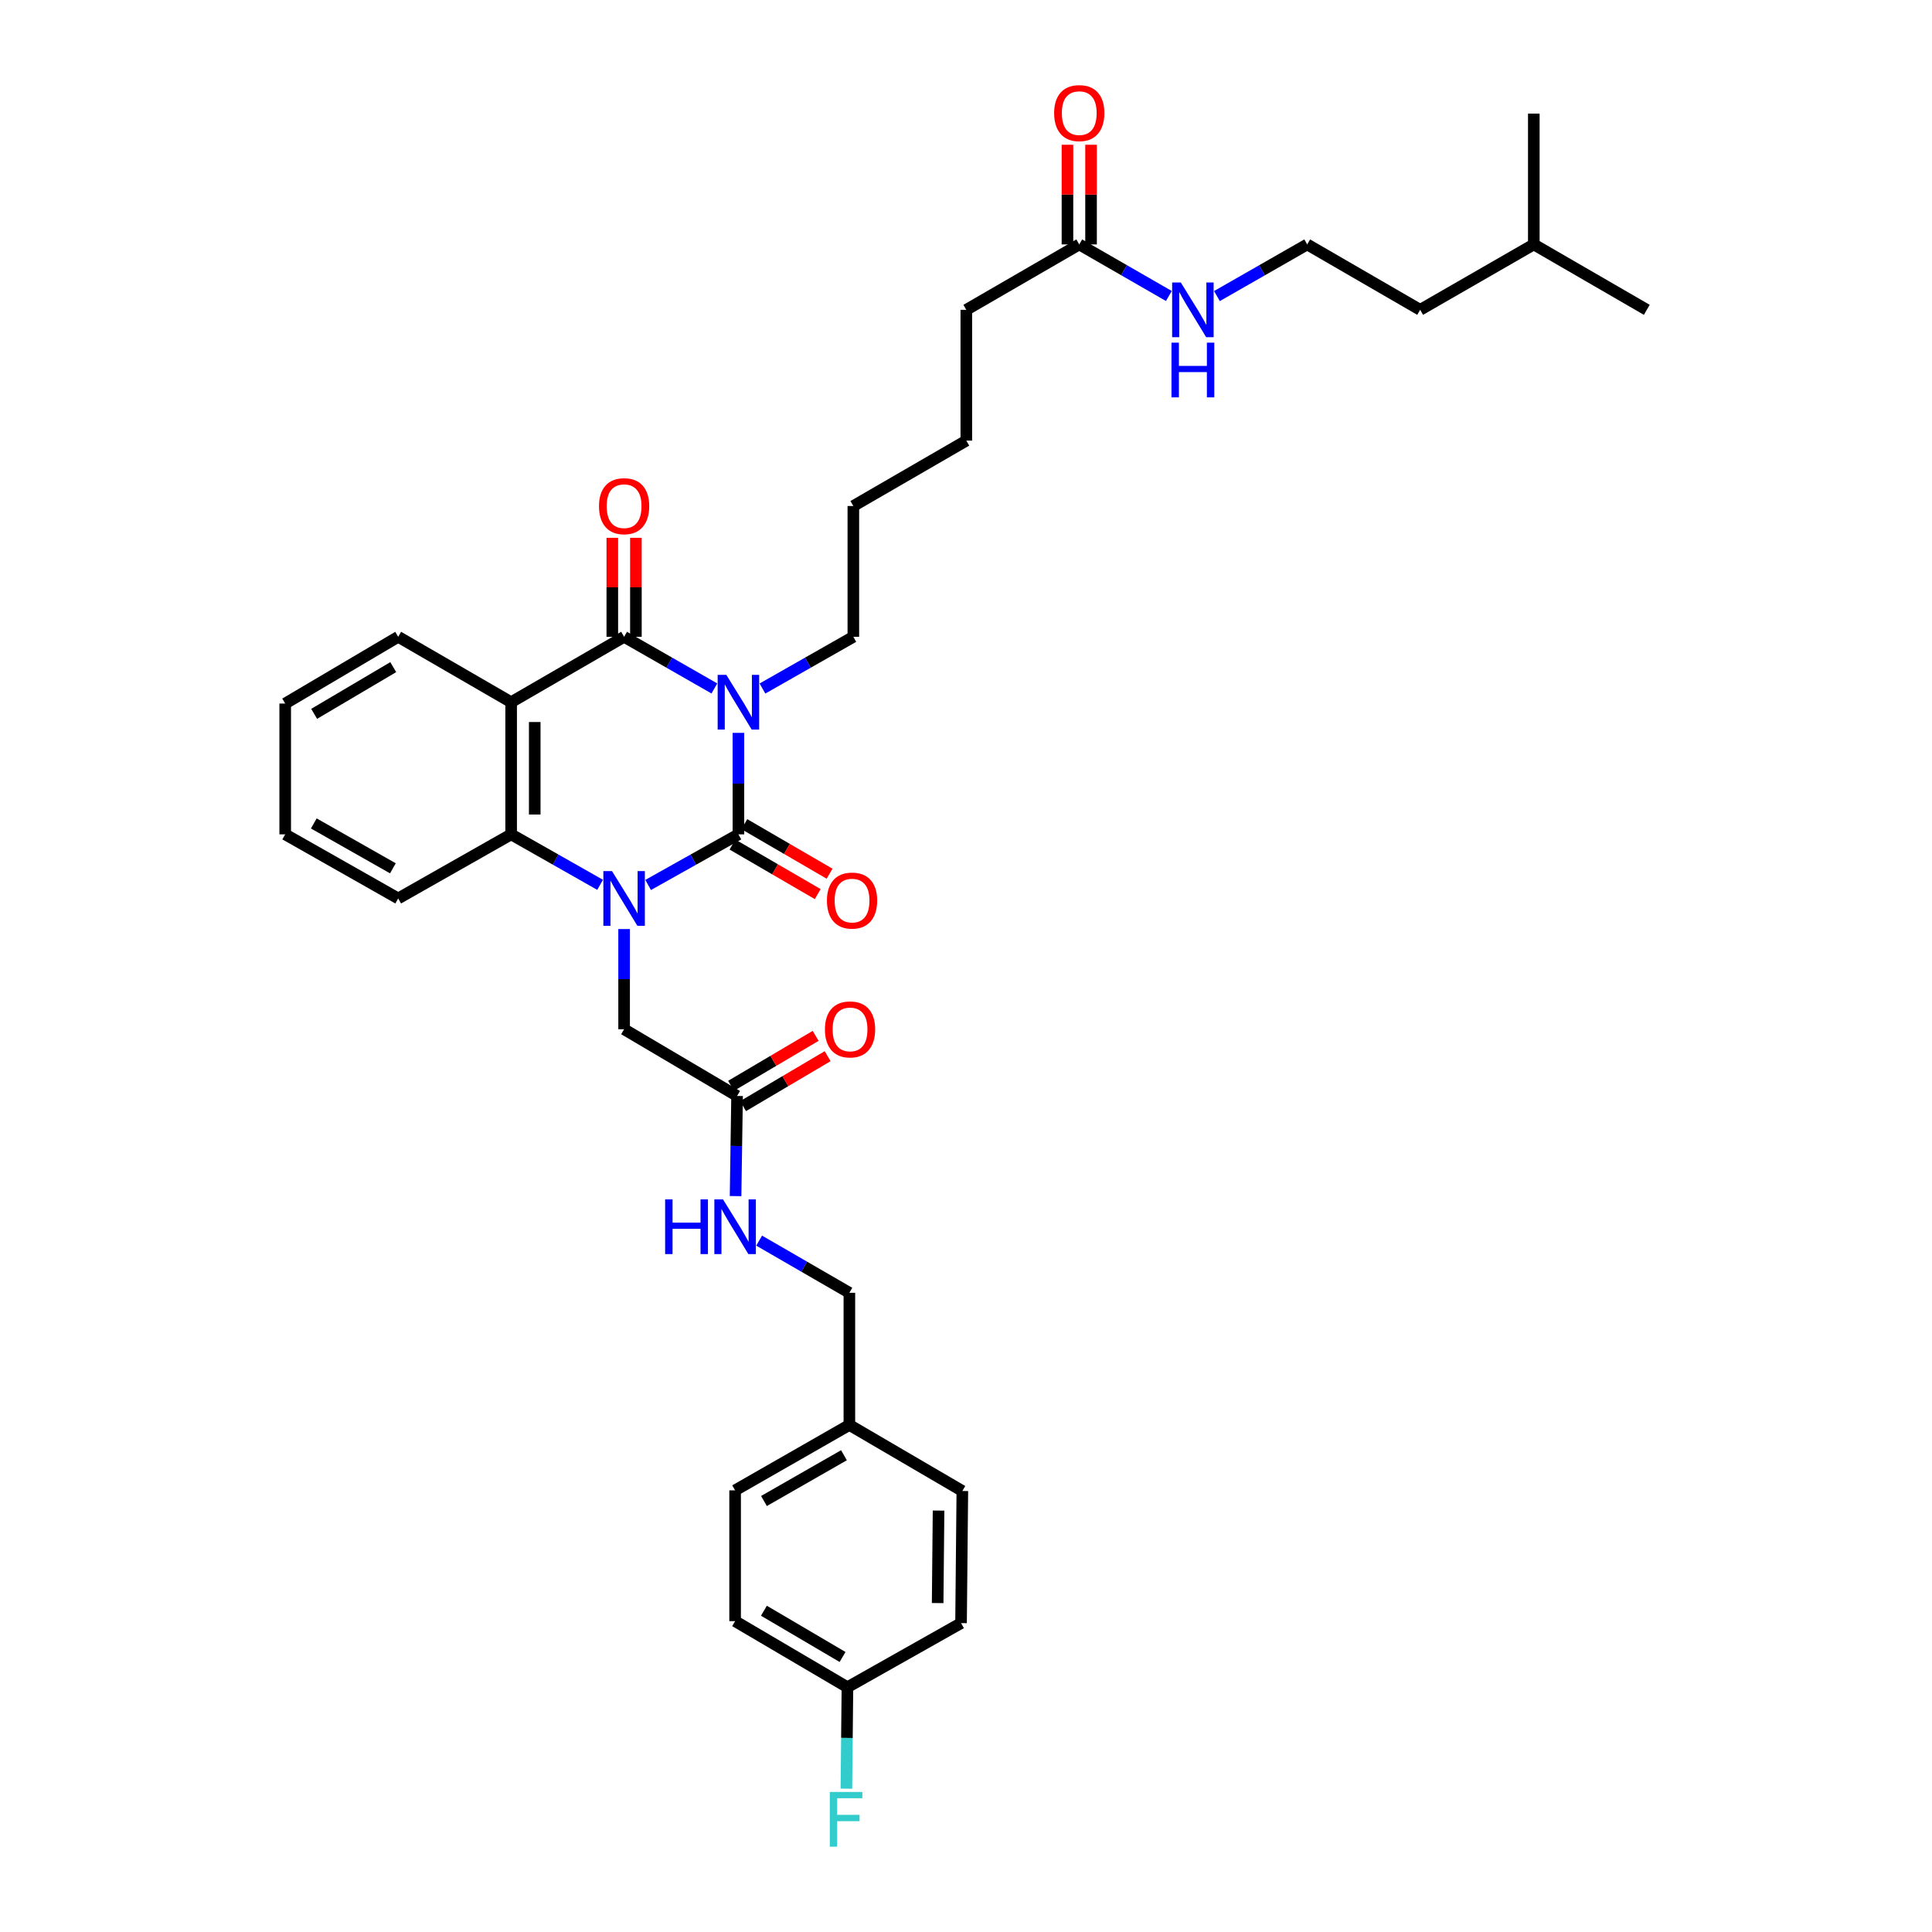 <?xml version='1.0' encoding='iso-8859-1'?>
<svg version='1.1' baseProfile='full'
              xmlns='http://www.w3.org/2000/svg'
                      xmlns:rdkit='http://www.rdkit.org/xml'
                      xmlns:xlink='http://www.w3.org/1999/xlink'
                  xml:space='preserve'
width='1000px' height='1000px' viewBox='0 0 1000 1000'>
<!-- END OF HEADER -->
<rect style='opacity:1.0;fill:#FFFFFF;stroke:none' width='1000' height='1000' x='0' y='0'> </rect>
<path class='bond-0' d='M 382.201,379.331 L 382.201,405.595' style='fill:none;fill-rule:evenodd;stroke:#0000FF;stroke-width:6px;stroke-linecap:butt;stroke-linejoin:miter;stroke-opacity:1' />
<path class='bond-0' d='M 382.201,405.595 L 382.201,431.859' style='fill:none;fill-rule:evenodd;stroke:#000000;stroke-width:6px;stroke-linecap:butt;stroke-linejoin:miter;stroke-opacity:1' />
<path class='bond-2' d='M 369.757,356.341 L 346.397,342.975' style='fill:none;fill-rule:evenodd;stroke:#0000FF;stroke-width:6px;stroke-linecap:butt;stroke-linejoin:miter;stroke-opacity:1' />
<path class='bond-2' d='M 346.397,342.975 L 323.037,329.609' style='fill:none;fill-rule:evenodd;stroke:#000000;stroke-width:6px;stroke-linecap:butt;stroke-linejoin:miter;stroke-opacity:1' />
<path class='bond-12' d='M 394.652,356.376 L 418.172,342.993' style='fill:none;fill-rule:evenodd;stroke:#0000FF;stroke-width:6px;stroke-linecap:butt;stroke-linejoin:miter;stroke-opacity:1' />
<path class='bond-12' d='M 418.172,342.993 L 441.691,329.609' style='fill:none;fill-rule:evenodd;stroke:#000000;stroke-width:6px;stroke-linecap:butt;stroke-linejoin:miter;stroke-opacity:1' />
<path class='bond-1' d='M 382.201,431.859 L 358.837,444.959' style='fill:none;fill-rule:evenodd;stroke:#000000;stroke-width:6px;stroke-linecap:butt;stroke-linejoin:miter;stroke-opacity:1' />
<path class='bond-1' d='M 358.837,444.959 L 335.473,458.06' style='fill:none;fill-rule:evenodd;stroke:#0000FF;stroke-width:6px;stroke-linecap:butt;stroke-linejoin:miter;stroke-opacity:1' />
<path class='bond-7' d='M 379.132,437.137 L 401.191,449.962' style='fill:none;fill-rule:evenodd;stroke:#000000;stroke-width:6px;stroke-linecap:butt;stroke-linejoin:miter;stroke-opacity:1' />
<path class='bond-7' d='M 401.191,449.962 L 423.249,462.788' style='fill:none;fill-rule:evenodd;stroke:#FF0000;stroke-width:6px;stroke-linecap:butt;stroke-linejoin:miter;stroke-opacity:1' />
<path class='bond-7' d='M 385.27,426.58 L 407.329,439.406' style='fill:none;fill-rule:evenodd;stroke:#000000;stroke-width:6px;stroke-linecap:butt;stroke-linejoin:miter;stroke-opacity:1' />
<path class='bond-7' d='M 407.329,439.406 L 429.387,452.231' style='fill:none;fill-rule:evenodd;stroke:#FF0000;stroke-width:6px;stroke-linecap:butt;stroke-linejoin:miter;stroke-opacity:1' />
<path class='bond-5' d='M 323.037,480.885 L 323.037,506.812' style='fill:none;fill-rule:evenodd;stroke:#0000FF;stroke-width:6px;stroke-linecap:butt;stroke-linejoin:miter;stroke-opacity:1' />
<path class='bond-5' d='M 323.037,506.812 L 323.037,532.738' style='fill:none;fill-rule:evenodd;stroke:#000000;stroke-width:6px;stroke-linecap:butt;stroke-linejoin:miter;stroke-opacity:1' />
<path class='bond-35' d='M 310.616,457.986 L 287.591,444.922' style='fill:none;fill-rule:evenodd;stroke:#0000FF;stroke-width:6px;stroke-linecap:butt;stroke-linejoin:miter;stroke-opacity:1' />
<path class='bond-35' d='M 287.591,444.922 L 264.565,431.859' style='fill:none;fill-rule:evenodd;stroke:#000000;stroke-width:6px;stroke-linecap:butt;stroke-linejoin:miter;stroke-opacity:1' />
<path class='bond-3' d='M 323.037,329.609 L 264.565,363.461' style='fill:none;fill-rule:evenodd;stroke:#000000;stroke-width:6px;stroke-linecap:butt;stroke-linejoin:miter;stroke-opacity:1' />
<path class='bond-8' d='M 329.143,329.609 L 329.143,303.989' style='fill:none;fill-rule:evenodd;stroke:#000000;stroke-width:6px;stroke-linecap:butt;stroke-linejoin:miter;stroke-opacity:1' />
<path class='bond-8' d='M 329.143,303.989 L 329.143,278.37' style='fill:none;fill-rule:evenodd;stroke:#FF0000;stroke-width:6px;stroke-linecap:butt;stroke-linejoin:miter;stroke-opacity:1' />
<path class='bond-8' d='M 316.931,329.609 L 316.931,303.989' style='fill:none;fill-rule:evenodd;stroke:#000000;stroke-width:6px;stroke-linecap:butt;stroke-linejoin:miter;stroke-opacity:1' />
<path class='bond-8' d='M 316.931,303.989 L 316.931,278.37' style='fill:none;fill-rule:evenodd;stroke:#FF0000;stroke-width:6px;stroke-linecap:butt;stroke-linejoin:miter;stroke-opacity:1' />
<path class='bond-4' d='M 264.565,363.461 L 264.565,431.859' style='fill:none;fill-rule:evenodd;stroke:#000000;stroke-width:6px;stroke-linecap:butt;stroke-linejoin:miter;stroke-opacity:1' />
<path class='bond-4' d='M 276.776,373.721 L 276.776,421.599' style='fill:none;fill-rule:evenodd;stroke:#000000;stroke-width:6px;stroke-linecap:butt;stroke-linejoin:miter;stroke-opacity:1' />
<path class='bond-15' d='M 264.565,363.461 L 206.107,329.609' style='fill:none;fill-rule:evenodd;stroke:#000000;stroke-width:6px;stroke-linecap:butt;stroke-linejoin:miter;stroke-opacity:1' />
<path class='bond-20' d='M 264.565,431.859 L 206.107,465.033' style='fill:none;fill-rule:evenodd;stroke:#000000;stroke-width:6px;stroke-linecap:butt;stroke-linejoin:miter;stroke-opacity:1' />
<path class='bond-6' d='M 323.037,532.738 L 381.509,567.269' style='fill:none;fill-rule:evenodd;stroke:#000000;stroke-width:6px;stroke-linecap:butt;stroke-linejoin:miter;stroke-opacity:1' />
<path class='bond-10' d='M 381.509,567.269 L 381.119,593.185' style='fill:none;fill-rule:evenodd;stroke:#000000;stroke-width:6px;stroke-linecap:butt;stroke-linejoin:miter;stroke-opacity:1' />
<path class='bond-10' d='M 381.119,593.185 L 380.73,619.102' style='fill:none;fill-rule:evenodd;stroke:#0000FF;stroke-width:6px;stroke-linecap:butt;stroke-linejoin:miter;stroke-opacity:1' />
<path class='bond-11' d='M 384.614,572.526 L 406.501,559.601' style='fill:none;fill-rule:evenodd;stroke:#000000;stroke-width:6px;stroke-linecap:butt;stroke-linejoin:miter;stroke-opacity:1' />
<path class='bond-11' d='M 406.501,559.601 L 428.388,546.675' style='fill:none;fill-rule:evenodd;stroke:#FF0000;stroke-width:6px;stroke-linecap:butt;stroke-linejoin:miter;stroke-opacity:1' />
<path class='bond-11' d='M 378.404,562.012 L 400.292,549.086' style='fill:none;fill-rule:evenodd;stroke:#000000;stroke-width:6px;stroke-linecap:butt;stroke-linejoin:miter;stroke-opacity:1' />
<path class='bond-11' d='M 400.292,549.086 L 422.179,536.16' style='fill:none;fill-rule:evenodd;stroke:#FF0000;stroke-width:6px;stroke-linecap:butt;stroke-linejoin:miter;stroke-opacity:1' />
<path class='bond-9' d='M 558.621,126.514 L 500.163,160.366' style='fill:none;fill-rule:evenodd;stroke:#000000;stroke-width:6px;stroke-linecap:butt;stroke-linejoin:miter;stroke-opacity:1' />
<path class='bond-13' d='M 564.727,126.514 L 564.727,100.719' style='fill:none;fill-rule:evenodd;stroke:#000000;stroke-width:6px;stroke-linecap:butt;stroke-linejoin:miter;stroke-opacity:1' />
<path class='bond-13' d='M 564.727,100.719 L 564.727,74.924' style='fill:none;fill-rule:evenodd;stroke:#FF0000;stroke-width:6px;stroke-linecap:butt;stroke-linejoin:miter;stroke-opacity:1' />
<path class='bond-13' d='M 552.516,126.514 L 552.516,100.719' style='fill:none;fill-rule:evenodd;stroke:#000000;stroke-width:6px;stroke-linecap:butt;stroke-linejoin:miter;stroke-opacity:1' />
<path class='bond-13' d='M 552.516,100.719 L 552.516,74.924' style='fill:none;fill-rule:evenodd;stroke:#FF0000;stroke-width:6px;stroke-linecap:butt;stroke-linejoin:miter;stroke-opacity:1' />
<path class='bond-14' d='M 558.621,126.514 L 581.812,139.861' style='fill:none;fill-rule:evenodd;stroke:#000000;stroke-width:6px;stroke-linecap:butt;stroke-linejoin:miter;stroke-opacity:1' />
<path class='bond-14' d='M 581.812,139.861 L 605.003,153.208' style='fill:none;fill-rule:evenodd;stroke:#0000FF;stroke-width:6px;stroke-linecap:butt;stroke-linejoin:miter;stroke-opacity:1' />
<path class='bond-16' d='M 392.939,642.152 L 416.287,655.652' style='fill:none;fill-rule:evenodd;stroke:#0000FF;stroke-width:6px;stroke-linecap:butt;stroke-linejoin:miter;stroke-opacity:1' />
<path class='bond-16' d='M 416.287,655.652 L 439.635,669.152' style='fill:none;fill-rule:evenodd;stroke:#000000;stroke-width:6px;stroke-linecap:butt;stroke-linejoin:miter;stroke-opacity:1' />
<path class='bond-29' d='M 441.691,329.609 L 441.691,261.917' style='fill:none;fill-rule:evenodd;stroke:#000000;stroke-width:6px;stroke-linecap:butt;stroke-linejoin:miter;stroke-opacity:1' />
<path class='bond-25' d='M 629.883,153.246 L 653.243,139.88' style='fill:none;fill-rule:evenodd;stroke:#0000FF;stroke-width:6px;stroke-linecap:butt;stroke-linejoin:miter;stroke-opacity:1' />
<path class='bond-25' d='M 653.243,139.88 L 676.603,126.514' style='fill:none;fill-rule:evenodd;stroke:#000000;stroke-width:6px;stroke-linecap:butt;stroke-linejoin:miter;stroke-opacity:1' />
<path class='bond-31' d='M 206.107,329.609 L 147.621,364.153' style='fill:none;fill-rule:evenodd;stroke:#000000;stroke-width:6px;stroke-linecap:butt;stroke-linejoin:miter;stroke-opacity:1' />
<path class='bond-31' d='M 203.544,345.305 L 162.604,369.486' style='fill:none;fill-rule:evenodd;stroke:#000000;stroke-width:6px;stroke-linecap:butt;stroke-linejoin:miter;stroke-opacity:1' />
<path class='bond-18' d='M 439.635,669.152 L 439.635,737.55' style='fill:none;fill-rule:evenodd;stroke:#000000;stroke-width:6px;stroke-linecap:butt;stroke-linejoin:miter;stroke-opacity:1' />
<path class='bond-17' d='M 438.631,873.306 L 380.492,839.107' style='fill:none;fill-rule:evenodd;stroke:#000000;stroke-width:6px;stroke-linecap:butt;stroke-linejoin:miter;stroke-opacity:1' />
<path class='bond-17' d='M 436.101,857.651 L 395.404,833.712' style='fill:none;fill-rule:evenodd;stroke:#000000;stroke-width:6px;stroke-linecap:butt;stroke-linejoin:miter;stroke-opacity:1' />
<path class='bond-19' d='M 438.631,873.306 L 438.36,899.56' style='fill:none;fill-rule:evenodd;stroke:#000000;stroke-width:6px;stroke-linecap:butt;stroke-linejoin:miter;stroke-opacity:1' />
<path class='bond-19' d='M 438.36,899.56 L 438.089,925.813' style='fill:none;fill-rule:evenodd;stroke:#33CCCC;stroke-width:6px;stroke-linecap:butt;stroke-linejoin:miter;stroke-opacity:1' />
<path class='bond-37' d='M 438.631,873.306 L 497.436,840.125' style='fill:none;fill-rule:evenodd;stroke:#000000;stroke-width:6px;stroke-linecap:butt;stroke-linejoin:miter;stroke-opacity:1' />
<path class='bond-23' d='M 439.635,737.55 L 498.107,771.735' style='fill:none;fill-rule:evenodd;stroke:#000000;stroke-width:6px;stroke-linecap:butt;stroke-linejoin:miter;stroke-opacity:1' />
<path class='bond-24' d='M 439.635,737.55 L 380.492,771.402' style='fill:none;fill-rule:evenodd;stroke:#000000;stroke-width:6px;stroke-linecap:butt;stroke-linejoin:miter;stroke-opacity:1' />
<path class='bond-24' d='M 436.83,753.226 L 395.429,776.922' style='fill:none;fill-rule:evenodd;stroke:#000000;stroke-width:6px;stroke-linecap:butt;stroke-linejoin:miter;stroke-opacity:1' />
<path class='bond-36' d='M 206.107,465.033 L 147.621,431.859' style='fill:none;fill-rule:evenodd;stroke:#000000;stroke-width:6px;stroke-linecap:butt;stroke-linejoin:miter;stroke-opacity:1' />
<path class='bond-36' d='M 203.358,449.435 L 162.419,426.213' style='fill:none;fill-rule:evenodd;stroke:#000000;stroke-width:6px;stroke-linecap:butt;stroke-linejoin:miter;stroke-opacity:1' />
<path class='bond-21' d='M 497.436,840.125 L 498.107,771.735' style='fill:none;fill-rule:evenodd;stroke:#000000;stroke-width:6px;stroke-linecap:butt;stroke-linejoin:miter;stroke-opacity:1' />
<path class='bond-21' d='M 485.326,829.747 L 485.796,781.873' style='fill:none;fill-rule:evenodd;stroke:#000000;stroke-width:6px;stroke-linecap:butt;stroke-linejoin:miter;stroke-opacity:1' />
<path class='bond-22' d='M 380.492,839.107 L 380.492,771.402' style='fill:none;fill-rule:evenodd;stroke:#000000;stroke-width:6px;stroke-linecap:butt;stroke-linejoin:miter;stroke-opacity:1' />
<path class='bond-27' d='M 676.603,126.514 L 735.075,160.366' style='fill:none;fill-rule:evenodd;stroke:#000000;stroke-width:6px;stroke-linecap:butt;stroke-linejoin:miter;stroke-opacity:1' />
<path class='bond-26' d='M 500.163,160.366 L 500.163,228.065' style='fill:none;fill-rule:evenodd;stroke:#000000;stroke-width:6px;stroke-linecap:butt;stroke-linejoin:miter;stroke-opacity:1' />
<path class='bond-28' d='M 735.075,160.366 L 793.893,126.514' style='fill:none;fill-rule:evenodd;stroke:#000000;stroke-width:6px;stroke-linecap:butt;stroke-linejoin:miter;stroke-opacity:1' />
<path class='bond-33' d='M 793.893,126.514 L 793.893,58.809' style='fill:none;fill-rule:evenodd;stroke:#000000;stroke-width:6px;stroke-linecap:butt;stroke-linejoin:miter;stroke-opacity:1' />
<path class='bond-34' d='M 793.893,126.514 L 852.379,160.366' style='fill:none;fill-rule:evenodd;stroke:#000000;stroke-width:6px;stroke-linecap:butt;stroke-linejoin:miter;stroke-opacity:1' />
<path class='bond-30' d='M 441.691,261.917 L 500.163,228.065' style='fill:none;fill-rule:evenodd;stroke:#000000;stroke-width:6px;stroke-linecap:butt;stroke-linejoin:miter;stroke-opacity:1' />
<path class='bond-32' d='M 147.621,364.153 L 147.621,431.859' style='fill:none;fill-rule:evenodd;stroke:#000000;stroke-width:6px;stroke-linecap:butt;stroke-linejoin:miter;stroke-opacity:1' />
<path  class='atom-0' d='M 375.941 349.301
L 385.221 364.301
Q 386.141 365.781, 387.621 368.461
Q 389.101 371.141, 389.181 371.301
L 389.181 349.301
L 392.941 349.301
L 392.941 377.621
L 389.061 377.621
L 379.101 361.221
Q 377.941 359.301, 376.701 357.101
Q 375.501 354.901, 375.141 354.221
L 375.141 377.621
L 371.461 377.621
L 371.461 349.301
L 375.941 349.301
' fill='#0000FF'/>
<path  class='atom-2' d='M 316.777 450.873
L 326.057 465.873
Q 326.977 467.353, 328.457 470.033
Q 329.937 472.713, 330.017 472.873
L 330.017 450.873
L 333.777 450.873
L 333.777 479.193
L 329.897 479.193
L 319.937 462.793
Q 318.777 460.873, 317.537 458.673
Q 316.337 456.473, 315.977 455.793
L 315.977 479.193
L 312.297 479.193
L 312.297 450.873
L 316.777 450.873
' fill='#0000FF'/>
<path  class='atom-8' d='M 428.019 466.137
Q 428.019 459.337, 431.379 455.537
Q 434.739 451.737, 441.019 451.737
Q 447.299 451.737, 450.659 455.537
Q 454.019 459.337, 454.019 466.137
Q 454.019 473.017, 450.619 476.937
Q 447.219 480.817, 441.019 480.817
Q 434.779 480.817, 431.379 476.937
Q 428.019 473.057, 428.019 466.137
M 441.019 477.617
Q 445.339 477.617, 447.659 474.737
Q 450.019 471.817, 450.019 466.137
Q 450.019 460.577, 447.659 457.777
Q 445.339 454.937, 441.019 454.937
Q 436.699 454.937, 434.339 457.737
Q 432.019 460.537, 432.019 466.137
Q 432.019 471.857, 434.339 474.737
Q 436.699 477.617, 441.019 477.617
' fill='#FF0000'/>
<path  class='atom-9' d='M 310.037 261.997
Q 310.037 255.197, 313.397 251.397
Q 316.757 247.597, 323.037 247.597
Q 329.317 247.597, 332.677 251.397
Q 336.037 255.197, 336.037 261.997
Q 336.037 268.877, 332.637 272.797
Q 329.237 276.677, 323.037 276.677
Q 316.797 276.677, 313.397 272.797
Q 310.037 268.917, 310.037 261.997
M 323.037 273.477
Q 327.357 273.477, 329.677 270.597
Q 332.037 267.677, 332.037 261.997
Q 332.037 256.437, 329.677 253.637
Q 327.357 250.797, 323.037 250.797
Q 318.717 250.797, 316.357 253.597
Q 314.037 256.397, 314.037 261.997
Q 314.037 267.717, 316.357 270.597
Q 318.717 273.477, 323.037 273.477
' fill='#FF0000'/>
<path  class='atom-11' d='M 344.272 620.794
L 348.112 620.794
L 348.112 632.834
L 362.592 632.834
L 362.592 620.794
L 366.432 620.794
L 366.432 649.114
L 362.592 649.114
L 362.592 636.034
L 348.112 636.034
L 348.112 649.114
L 344.272 649.114
L 344.272 620.794
' fill='#0000FF'/>
<path  class='atom-11' d='M 374.232 620.794
L 383.512 635.794
Q 384.432 637.274, 385.912 639.954
Q 387.392 642.634, 387.472 642.794
L 387.472 620.794
L 391.232 620.794
L 391.232 649.114
L 387.352 649.114
L 377.392 632.714
Q 376.232 630.794, 374.992 628.594
Q 373.792 626.394, 373.432 625.714
L 373.432 649.114
L 369.752 649.114
L 369.752 620.794
L 374.232 620.794
' fill='#0000FF'/>
<path  class='atom-12' d='M 426.981 532.818
Q 426.981 526.018, 430.341 522.218
Q 433.701 518.418, 439.981 518.418
Q 446.261 518.418, 449.621 522.218
Q 452.981 526.018, 452.981 532.818
Q 452.981 539.698, 449.581 543.618
Q 446.181 547.498, 439.981 547.498
Q 433.741 547.498, 430.341 543.618
Q 426.981 539.738, 426.981 532.818
M 439.981 544.298
Q 444.301 544.298, 446.621 541.418
Q 448.981 538.498, 448.981 532.818
Q 448.981 527.258, 446.621 524.458
Q 444.301 521.618, 439.981 521.618
Q 435.661 521.618, 433.301 524.418
Q 430.981 527.218, 430.981 532.818
Q 430.981 538.538, 433.301 541.418
Q 435.661 544.298, 439.981 544.298
' fill='#FF0000'/>
<path  class='atom-14' d='M 545.621 58.542
Q 545.621 51.742, 548.981 47.943
Q 552.341 44.142, 558.621 44.142
Q 564.901 44.142, 568.261 47.943
Q 571.621 51.742, 571.621 58.542
Q 571.621 65.422, 568.221 69.343
Q 564.821 73.222, 558.621 73.222
Q 552.381 73.222, 548.981 69.343
Q 545.621 65.463, 545.621 58.542
M 558.621 70.022
Q 562.941 70.022, 565.261 67.142
Q 567.621 64.222, 567.621 58.542
Q 567.621 52.983, 565.261 50.182
Q 562.941 47.343, 558.621 47.343
Q 554.301 47.343, 551.941 50.142
Q 549.621 52.943, 549.621 58.542
Q 549.621 64.263, 551.941 67.142
Q 554.301 70.022, 558.621 70.022
' fill='#FF0000'/>
<path  class='atom-15' d='M 611.179 146.206
L 620.459 161.206
Q 621.379 162.686, 622.859 165.366
Q 624.339 168.046, 624.419 168.206
L 624.419 146.206
L 628.179 146.206
L 628.179 174.526
L 624.299 174.526
L 614.339 158.126
Q 613.179 156.206, 611.939 154.006
Q 610.739 151.806, 610.379 151.126
L 610.379 174.526
L 606.699 174.526
L 606.699 146.206
L 611.179 146.206
' fill='#0000FF'/>
<path  class='atom-15' d='M 606.359 177.358
L 610.199 177.358
L 610.199 189.398
L 624.679 189.398
L 624.679 177.358
L 628.519 177.358
L 628.519 205.678
L 624.679 205.678
L 624.679 192.598
L 610.199 192.598
L 610.199 205.678
L 606.359 205.678
L 606.359 177.358
' fill='#0000FF'/>
<path  class='atom-20' d='M 429.506 927.523
L 446.346 927.523
L 446.346 930.763
L 433.306 930.763
L 433.306 939.363
L 444.906 939.363
L 444.906 942.643
L 433.306 942.643
L 433.306 955.843
L 429.506 955.843
L 429.506 927.523
' fill='#33CCCC'/>
</svg>
